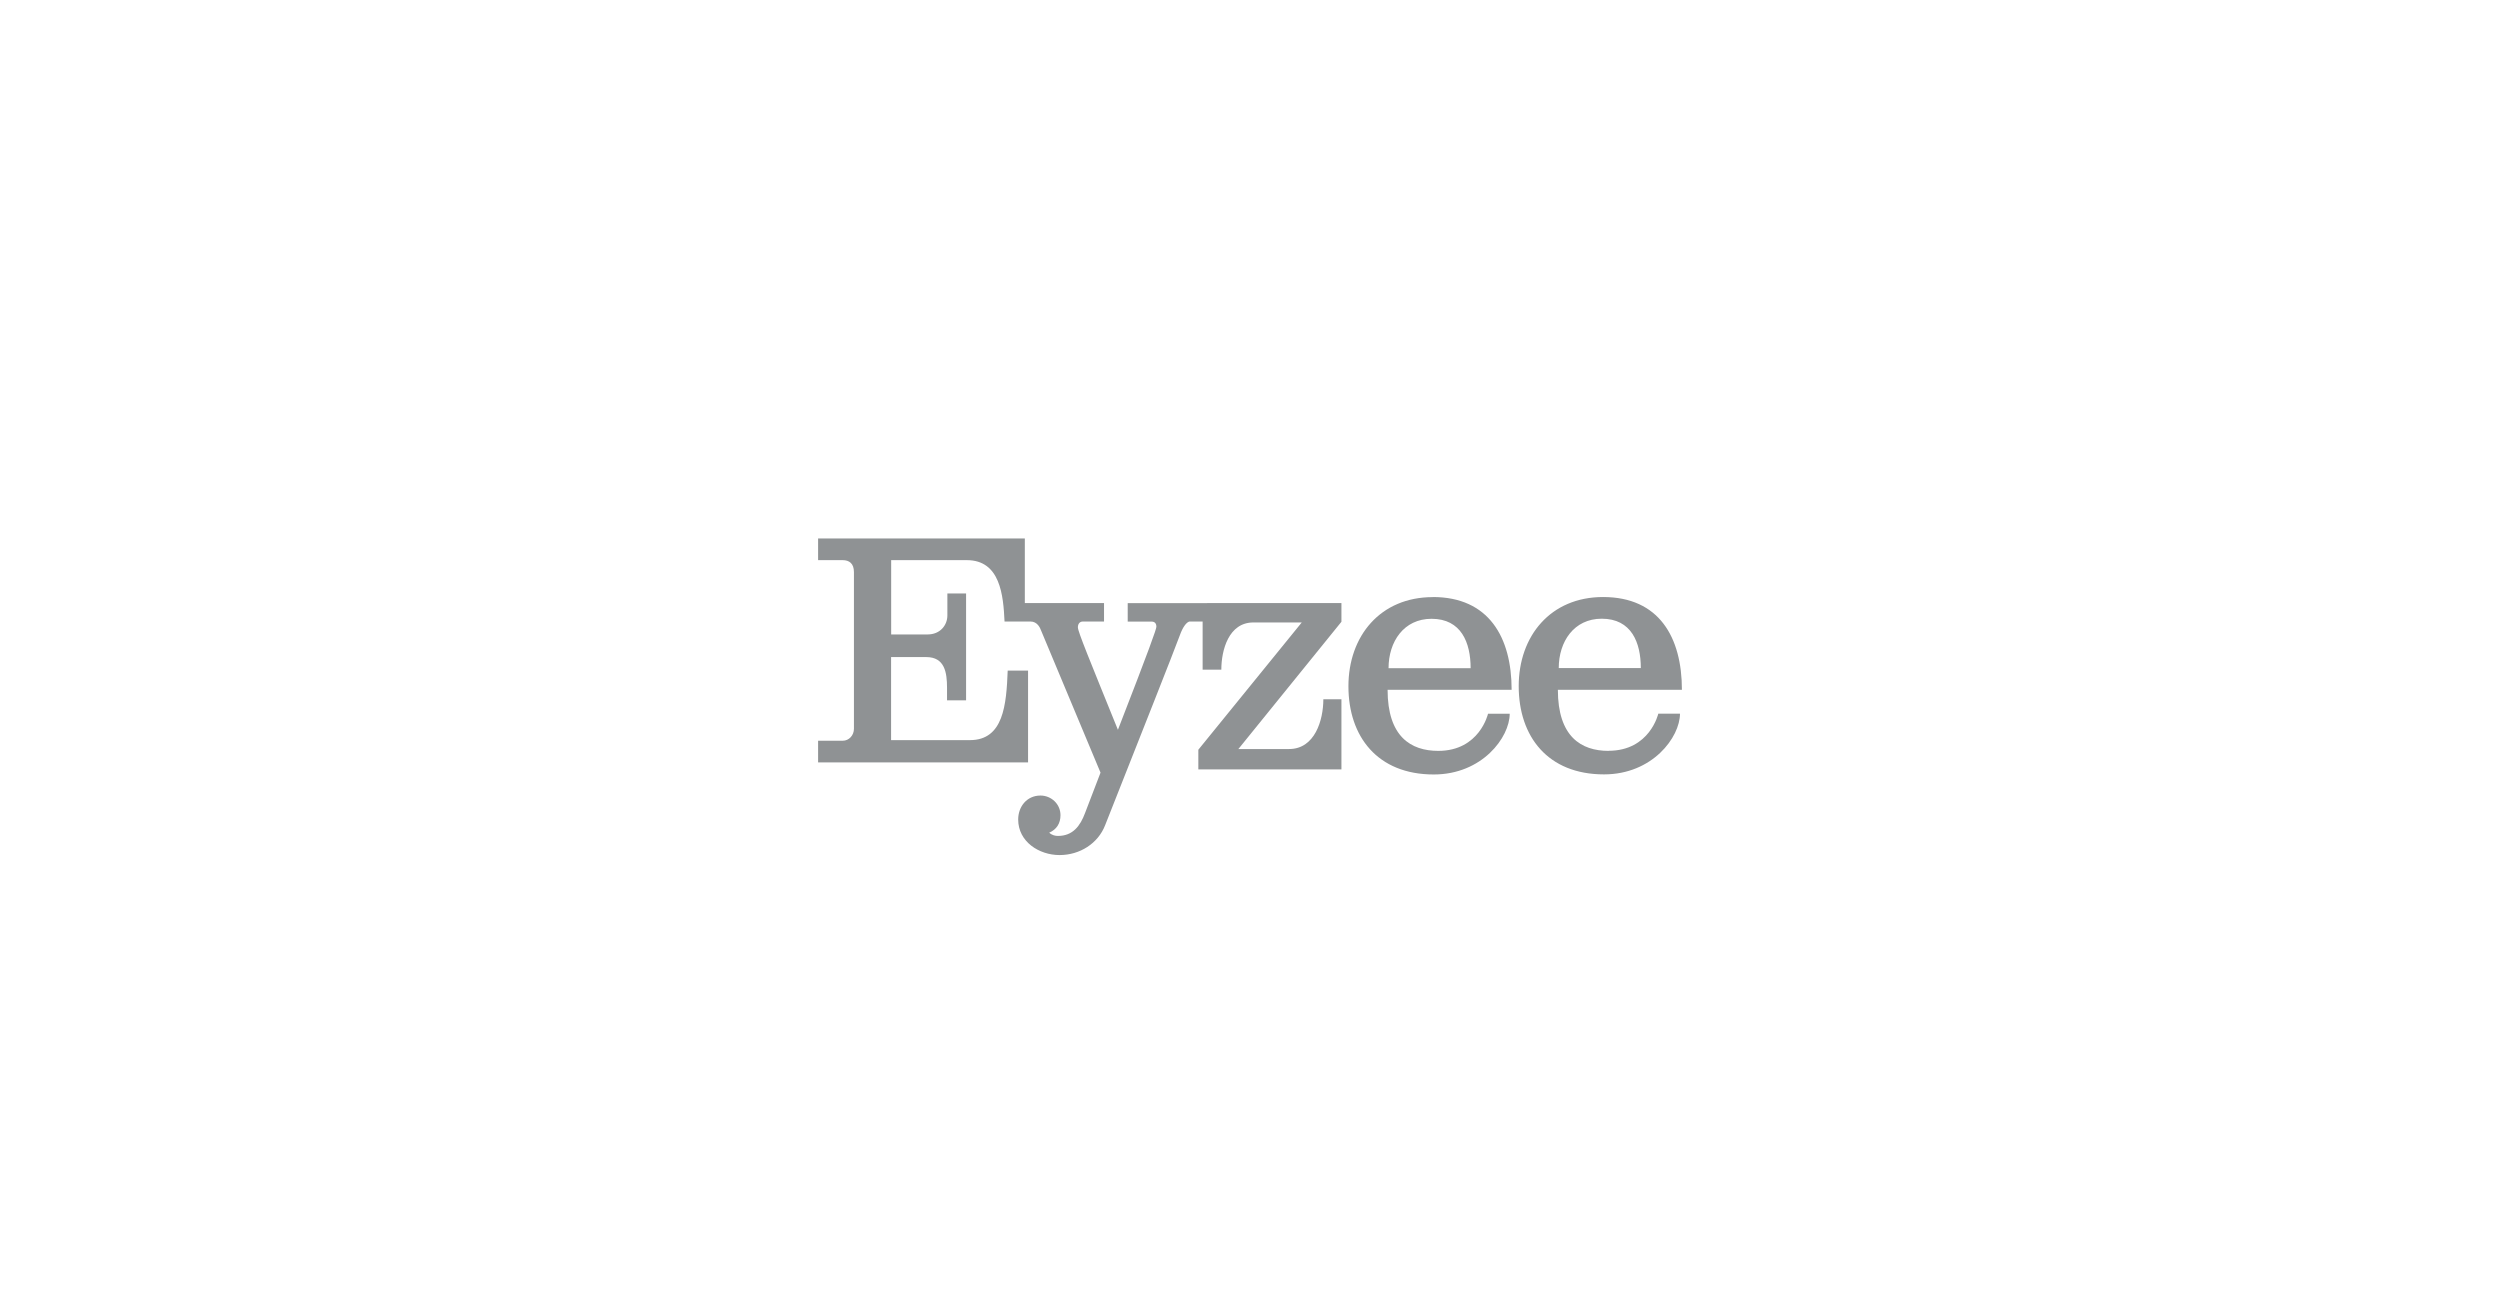<?xml version="1.0" encoding="UTF-8"?><svg id="LOGOS" xmlns="http://www.w3.org/2000/svg" width="286" height="150" viewBox="0 0 286 150"><defs><style>.cls-1{fill:#8f9294;stroke-width:0px;}</style></defs><path class="cls-1" d="M138.1,69h-9.09v2.11h2.73c.37,0,.55.22.55.59,0,.26-.74,2.37-4.4,11.79-3.25-8.02-4.58-11.23-4.58-11.72,0-.37.18-.67.59-.67h2.4v-2.11h-9.06v-7.39h-23.65v2.48h2.81c.74,0,1.29.37,1.29,1.37v17.92c0,.74-.55,1.37-1.29,1.37h-2.81v2.48h24.02v-10.5h-2.33c-.15,3.92-.48,7.95-4.32,7.95h-9.02v-9.5h4.03c2.11,0,2.37,1.77,2.37,3.51v1.44h2.18v-12.23h-2.14v2.51c0,1.15-.85,2.18-2.25,2.18h-4.18v-8.5h8.65c3.84,0,4.18,4.03,4.32,7.02h2.33s.63,0,.63,0c.81,0,1.11.74,1.22,1.03l6.8,16.26-1.77,4.62c-.55,1.48-1.4,2.62-3.1,2.62-.3,0-.67-.07-1-.37.85-.37,1.29-1.07,1.29-2,0-1.29-1.07-2.25-2.29-2.25-1.55,0-2.55,1.26-2.55,2.74,0,2.55,2.4,4.07,4.73,4.07s4.4-1.33,5.21-3.4c4.58-11.6,7.54-19.03,8.69-22.1.15-.37.59-1.22,1.03-1.22h1.44v5.51h2.14c0-2.25.85-5.4,3.66-5.4h5.54l-11.83,14.56v2.25h16.37v-8.02h-2.07c0,2.37-.96,5.69-3.92,5.69h-5.8l11.79-14.56v-2.14h-15.38Z"/><path class="cls-1" d="M163.91,68.31c-5.99,0-9.65,4.44-9.65,10.2s3.33,10.09,9.76,10.09c5.54,0,8.69-4.25,8.69-6.95h-2.48s-.96,4.25-5.69,4.25c-3.14,0-5.8-1.63-5.8-6.99h14.19c0-6.02-2.62-10.61-9.02-10.61ZM158.85,76.44c0-3.03,1.74-5.65,4.92-5.65,3.4,0,4.47,2.73,4.47,5.65h-9.39Z"/><path class="cls-1" d="M184.02,85.9c-3.14,0-5.8-1.63-5.8-6.99h14.19c0-6.02-2.62-10.61-9.02-10.61-5.99,0-9.65,4.44-9.65,10.2s3.33,10.09,9.76,10.09c5.54,0,8.69-4.25,8.69-6.95h-2.48s-.96,4.25-5.69,4.25ZM183.24,70.78c3.4,0,4.47,2.73,4.47,5.65h-9.39c0-3.03,1.74-5.65,4.92-5.65Z"/></svg>